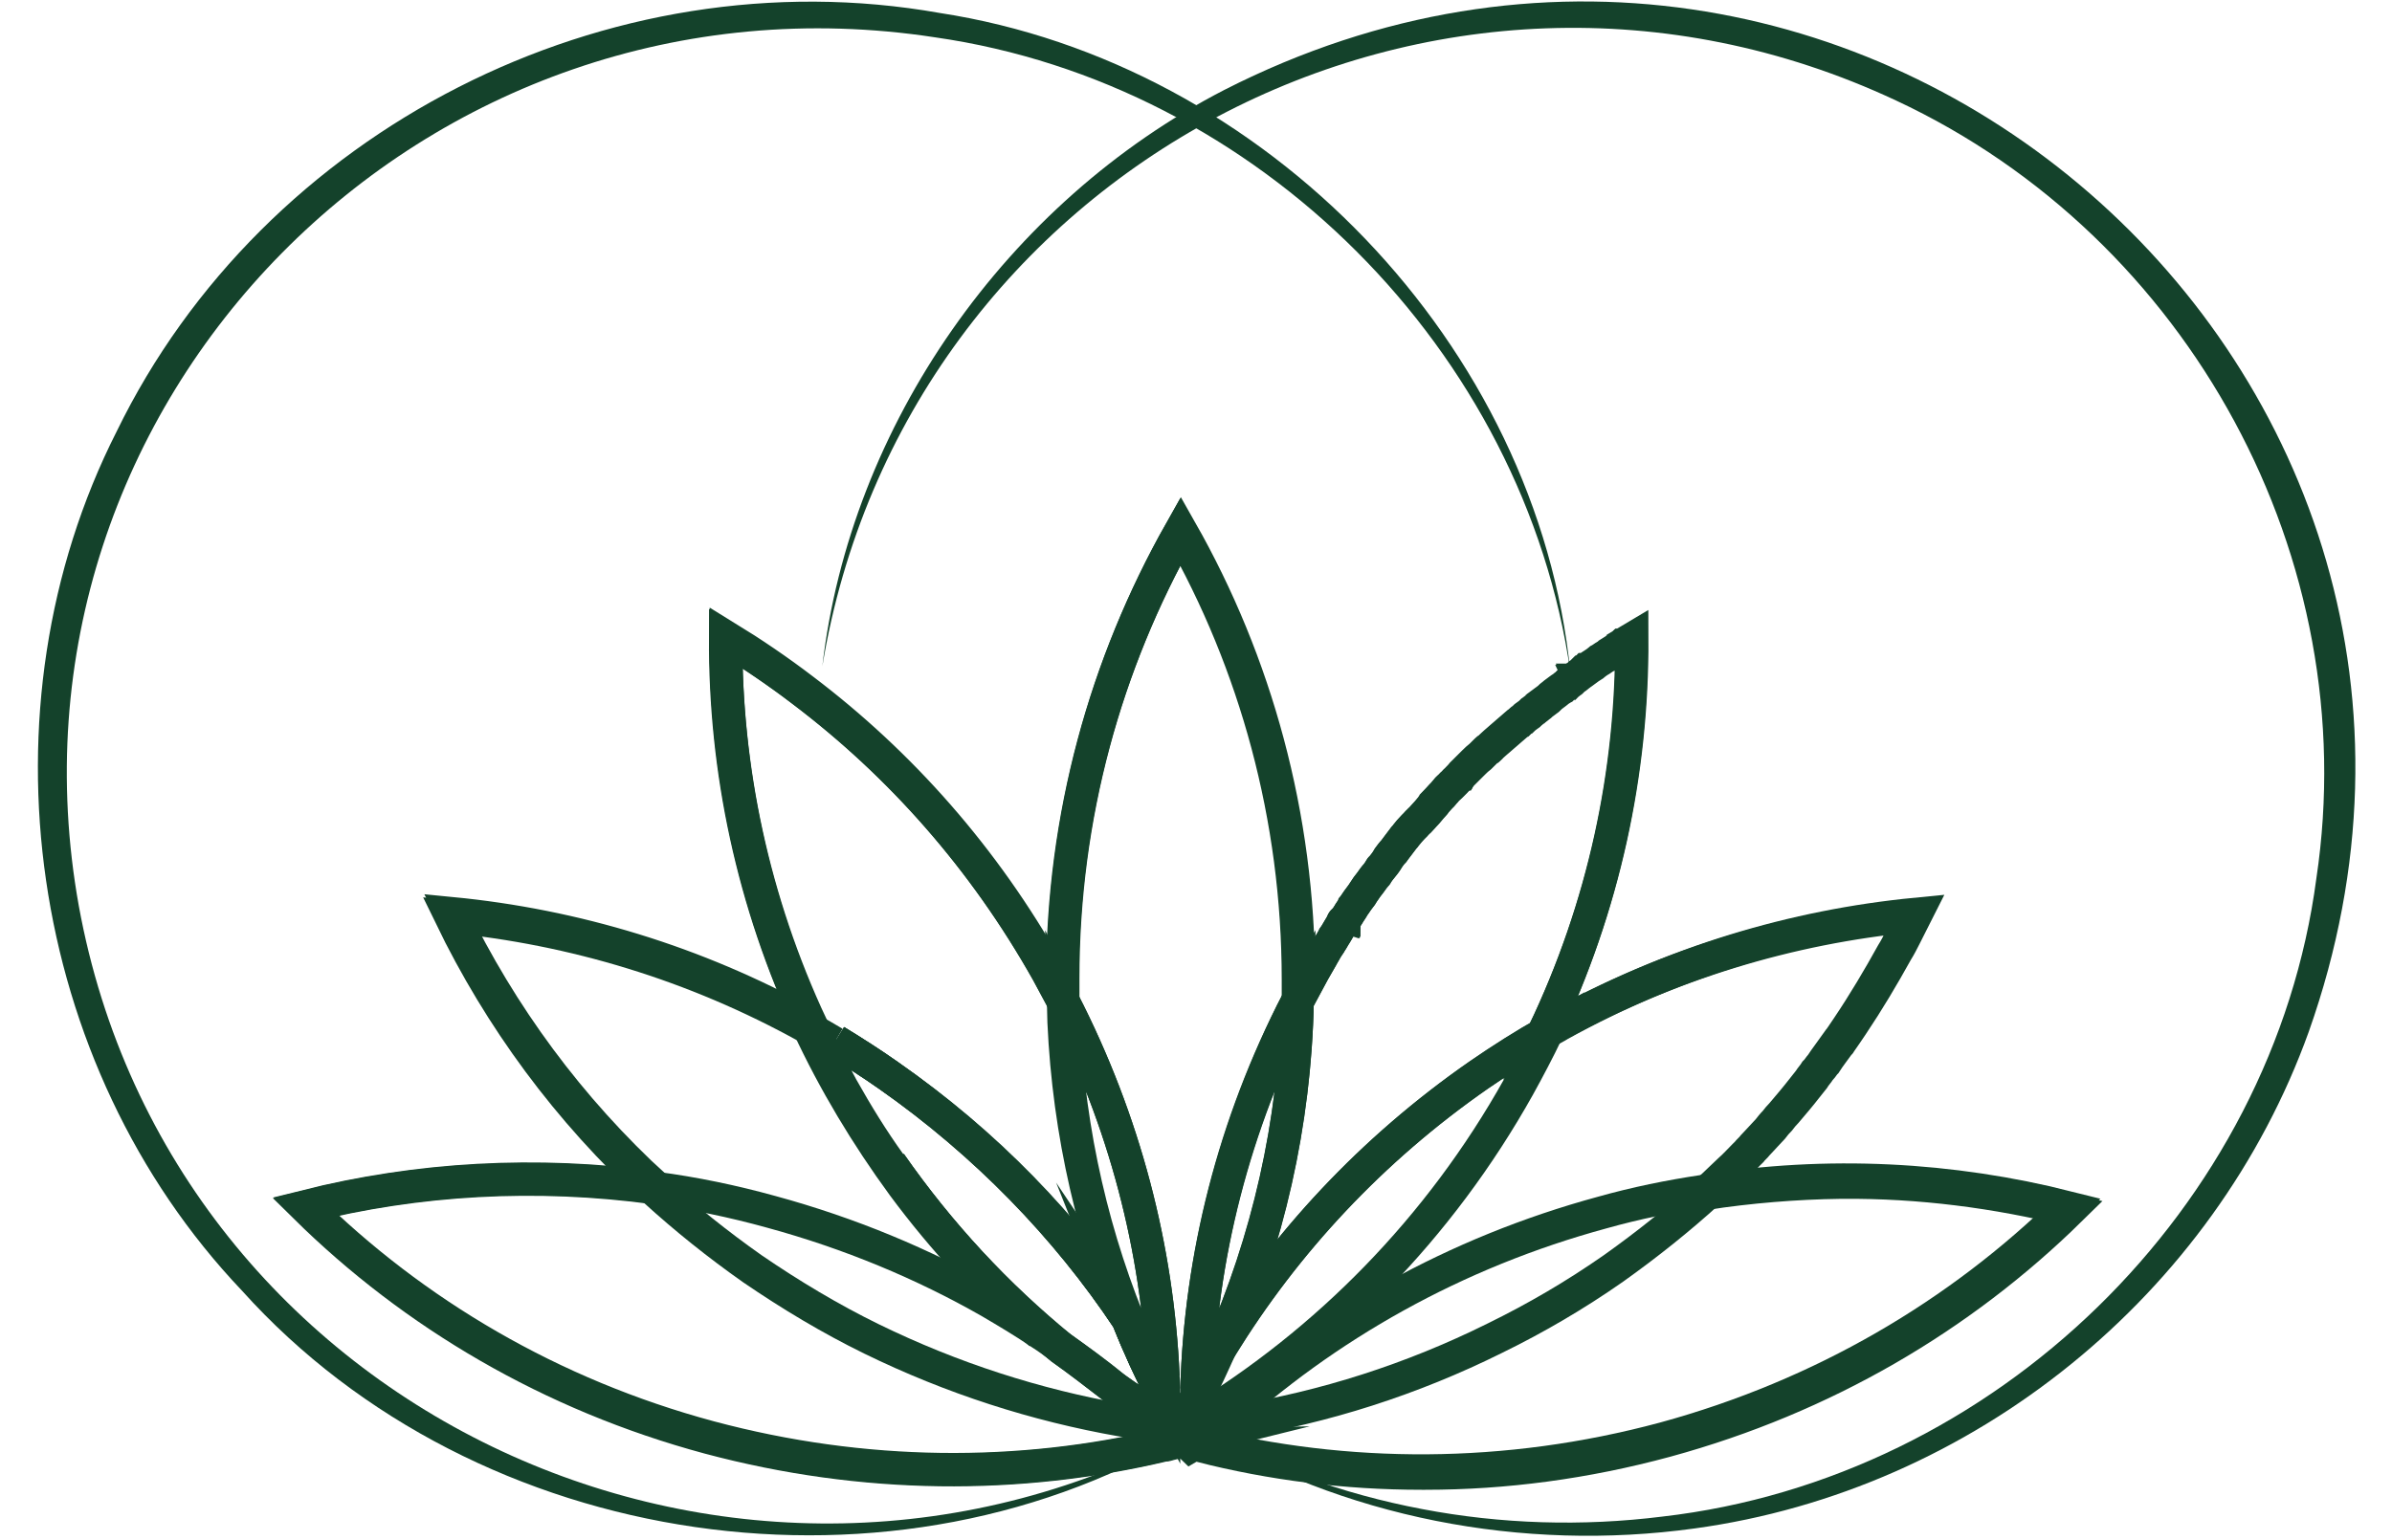 <?xml version="1.0" encoding="UTF-8"?>
<svg xmlns="http://www.w3.org/2000/svg" width="73" height="47" viewBox="0 0 73 47" fill="none">
  <path d="M36.501 43.604C27.386 49.258 14.559 47.386 7.386 39.402C0.829 32.505 -0.729 21.636 3.559 13.174C8.04 3.967 18.54 -1.401 28.674 0.395C38.635 1.923 46.924 10.538 47.924 20.509C46.52 10.71 38.405 2.553 28.539 1.14C12.982 -1.248 -0.364 12.257 2.405 27.654C5.232 43.184 22.655 51.207 36.501 43.604Z" fill="#14422B"></path>
  <path d="M25.097 20.337C25.943 12.983 30.732 6.163 37.366 2.744C56.519 -7.017 77.596 11.34 70.461 31.493C67.577 39.516 60.231 45.495 51.712 46.66C46.462 47.386 40.981 46.336 36.482 43.585C38.655 44.769 40.981 45.61 43.404 46.068C45.808 46.527 48.289 46.603 50.731 46.297C60.885 45.132 69.365 36.88 70.692 26.813C72.153 17.071 66.827 7.252 57.866 3.069C43.846 -3.502 27.597 5.189 25.097 20.337Z" fill="#14422B"></path>
  <path d="M63.115 36.861C59.789 40.127 55.616 42.592 50.789 43.91C45.962 45.208 41.097 45.19 36.559 44.062C36.712 43.929 36.847 43.776 37.001 43.642C37.078 43.566 37.154 43.489 37.251 43.413C40.462 40.471 44.404 38.236 48.904 37.014C49.923 36.727 50.962 36.517 51.981 36.364C55.789 35.753 59.558 35.963 63.115 36.861Z" stroke="#14422B" stroke-miterlimit="10"></path>
  <path d="M35.866 44.043C35.789 44.062 35.712 44.082 35.635 44.101C35.597 44.12 35.559 44.12 35.52 44.12C31.097 45.17 26.347 45.151 21.636 43.891C16.809 42.592 12.617 40.108 9.309 36.842C12.732 35.982 16.348 35.772 20.001 36.269C21.174 36.422 22.367 36.67 23.54 36.995C25.924 37.644 28.174 38.58 30.213 39.745C30.732 40.051 31.251 40.357 31.751 40.7C31.963 40.834 32.174 40.987 32.386 41.14C32.924 41.522 33.443 41.923 33.963 42.324C34.193 42.515 34.405 42.706 34.635 42.897C34.847 43.088 35.059 43.26 35.251 43.451C35.443 43.623 35.635 43.795 35.809 43.986C35.828 44.024 35.847 44.043 35.866 44.043Z" stroke="#14422B" stroke-miterlimit="10"></path>
  <path d="M47.212 31.512C46.943 32.066 46.654 32.62 46.347 33.174C43.924 37.51 40.481 40.968 36.52 43.375C36.52 43.145 36.52 42.897 36.52 42.668C36.52 42.572 36.52 42.477 36.52 42.4C36.635 38.389 37.655 34.358 39.597 30.557C39.52 34.32 38.674 37.892 37.251 41.14C39.212 37.95 41.847 35.103 45.116 32.83C45.808 32.353 46.501 31.913 47.212 31.512Z" stroke="#14422B" stroke-miterlimit="10"></path>
  <path d="M36.539 42.382C36.77 41.961 37.02 41.541 37.27 41.121C39.232 37.931 41.866 35.084 45.135 32.811C45.827 32.334 46.52 31.894 47.231 31.493C47.347 31.417 47.481 31.359 47.597 31.283C51.039 29.373 54.75 28.265 58.481 27.902C58.365 28.131 58.25 28.36 58.135 28.59C58.058 28.742 57.981 28.895 57.885 29.048C57.462 29.812 57.02 30.557 56.52 31.302C56.404 31.474 56.289 31.646 56.154 31.837C56.154 31.837 56.154 31.856 56.135 31.856C56 32.047 55.846 32.238 55.712 32.448C55.654 32.505 55.616 32.582 55.558 32.639L55.539 32.658C55.481 32.754 55.404 32.83 55.347 32.926C55.269 33.021 55.212 33.098 55.135 33.193C54.943 33.441 54.731 33.69 54.52 33.938C54.443 34.015 54.366 34.11 54.308 34.187C54.231 34.263 54.154 34.358 54.096 34.435C54.02 34.511 53.943 34.607 53.866 34.683C53.789 34.76 53.712 34.855 53.635 34.931C53.577 35.008 53.5 35.065 53.443 35.142C53.423 35.161 53.404 35.18 53.366 35.218C53.212 35.371 53.077 35.524 52.923 35.657C52.77 35.81 52.597 35.963 52.443 36.116C52.366 36.192 52.27 36.269 52.193 36.345C52.173 36.364 52.173 36.364 52.154 36.383C51.251 37.205 50.27 37.988 49.251 38.714C48.077 39.535 46.866 40.242 45.616 40.853C43.078 42.114 40.424 42.955 37.731 43.394C37.712 43.394 37.693 43.394 37.655 43.413C37.578 43.432 37.501 43.432 37.443 43.451C37.405 43.451 37.347 43.47 37.309 43.47C37.27 43.47 37.251 43.47 37.212 43.489C37.02 43.509 36.847 43.547 36.655 43.566C36.539 43.585 36.424 43.604 36.289 43.604C36.232 43.604 36.174 43.623 36.116 43.623C36.097 43.623 36.058 43.623 36.02 43.623H36.001C35.962 43.623 35.943 43.623 35.905 43.642C35.905 43.623 35.924 43.623 35.924 43.604C35.924 43.585 35.943 43.566 35.962 43.547" stroke="#14422B" stroke-miterlimit="10"></path>
  <path d="M27.174 35.524C28.674 37.663 30.424 39.554 32.386 41.159C32.924 41.541 33.443 41.942 33.963 42.343C34.482 42.706 35.001 43.05 35.52 43.375C35.52 43.145 35.52 42.897 35.52 42.668C35.116 41.885 34.751 41.102 34.424 40.28C32.539 37.453 30.078 34.913 27.116 32.83C26.597 32.467 26.059 32.123 25.501 31.78M39.174 41.789C39.154 41.808 39.116 41.828 39.097 41.846C38.328 42.439 37.52 42.993 36.674 43.489C36.501 43.604 36.309 43.699 36.136 43.814C36.039 43.871 35.943 43.929 35.828 43.986C35.828 43.986 35.828 43.986 35.809 43.986C35.809 43.986 35.789 43.986 35.789 44.005C35.751 44.024 35.693 44.062 35.655 44.082C35.616 44.101 35.578 44.101 35.539 44.101C31.116 45.151 26.366 45.132 21.655 43.871C16.828 42.572 12.636 40.089 9.328 36.823C12.752 35.963 16.367 35.753 20.021 36.25C17.367 33.824 15.29 30.977 13.79 27.883C17.52 28.246 21.232 29.354 24.674 31.264C24.713 31.283 24.751 31.302 24.77 31.321C22.982 27.501 22.136 23.451 22.155 19.44C22.963 19.936 23.751 20.471 24.501 21.044C27.482 23.298 30.04 26.183 31.982 29.64C32.136 29.927 32.289 30.213 32.443 30.5C32.443 30.29 32.443 30.08 32.443 29.869C32.443 24.903 33.751 20.242 36.039 16.192C38.328 20.223 39.635 24.903 39.635 29.869C39.635 30.08 39.635 30.29 39.635 30.5C39.789 30.213 39.943 29.927 40.097 29.64C40.174 29.506 40.251 29.373 40.328 29.239C40.366 29.182 40.385 29.124 40.424 29.067C40.443 29.029 40.481 28.972 40.501 28.933C40.52 28.914 40.52 28.895 40.539 28.876C40.558 28.857 40.558 28.838 40.578 28.819C40.597 28.8 40.597 28.781 40.616 28.762C40.655 28.704 40.693 28.647 40.712 28.59C40.77 28.513 40.808 28.437 40.866 28.341C40.904 28.284 40.943 28.207 40.981 28.15C40.981 28.15 40.981 28.15 40.981 28.131C40.981 28.131 40.981 28.112 41.001 28.112C41.001 28.112 41.001 28.093 41.02 28.093C41.02 28.093 41.02 28.074 41.039 28.074C41.059 28.055 41.078 28.017 41.097 27.997C41.135 27.94 41.174 27.883 41.193 27.845C41.232 27.787 41.27 27.749 41.289 27.692C41.308 27.673 41.308 27.654 41.328 27.634C41.405 27.52 41.481 27.405 41.558 27.31C41.578 27.271 41.616 27.233 41.635 27.195C41.693 27.1 41.751 27.023 41.828 26.928C41.885 26.851 41.943 26.756 42.02 26.679C42.039 26.66 42.039 26.641 42.059 26.622C42.078 26.584 42.116 26.546 42.135 26.507C42.135 26.507 42.135 26.488 42.155 26.488C42.231 26.393 42.308 26.297 42.366 26.202C42.366 26.183 42.385 26.183 42.385 26.164C42.443 26.087 42.481 26.03 42.539 25.973C42.578 25.915 42.616 25.877 42.654 25.82C42.712 25.743 42.77 25.667 42.828 25.59C42.847 25.552 42.885 25.533 42.904 25.495C42.982 25.399 43.058 25.304 43.135 25.228L43.155 25.209C43.174 25.189 43.212 25.151 43.231 25.132C43.251 25.113 43.251 25.094 43.27 25.094C43.289 25.075 43.308 25.037 43.347 25.017C43.405 24.96 43.443 24.903 43.501 24.846C43.597 24.75 43.674 24.635 43.77 24.54C43.789 24.521 43.809 24.502 43.809 24.483C43.866 24.425 43.924 24.349 43.981 24.292C44.001 24.273 44.02 24.253 44.039 24.234C44.077 24.196 44.097 24.158 44.135 24.12C44.174 24.062 44.231 24.024 44.289 23.967C44.308 23.948 44.308 23.929 44.328 23.929C44.328 23.929 44.328 23.929 44.347 23.91C44.366 23.89 44.385 23.871 44.404 23.852C44.404 23.852 44.404 23.833 44.424 23.833L44.443 23.814C44.481 23.776 44.501 23.738 44.539 23.718C44.558 23.68 44.597 23.661 44.616 23.623C44.635 23.604 44.654 23.585 44.693 23.547C44.731 23.508 44.77 23.47 44.808 23.432C44.866 23.375 44.924 23.317 44.981 23.26L45.001 23.241C45.058 23.184 45.116 23.126 45.193 23.069C45.212 23.05 45.212 23.05 45.231 23.031C45.27 22.993 45.328 22.935 45.366 22.897C45.385 22.878 45.404 22.859 45.443 22.84C45.462 22.821 45.501 22.802 45.52 22.763C45.578 22.706 45.635 22.668 45.693 22.611C45.885 22.439 46.097 22.267 46.289 22.095C46.308 22.076 46.328 22.057 46.366 22.038L46.385 22.018L46.404 21.999C46.423 21.98 46.443 21.961 46.481 21.942C46.501 21.923 46.501 21.923 46.52 21.904L46.539 21.885C46.597 21.846 46.635 21.808 46.693 21.77C46.712 21.751 46.712 21.751 46.731 21.732C46.77 21.713 46.789 21.675 46.827 21.655C46.847 21.636 46.866 21.636 46.885 21.617C46.924 21.579 46.962 21.56 47.001 21.522C47.02 21.503 47.039 21.503 47.039 21.483C47.116 21.426 47.193 21.369 47.27 21.312C47.289 21.293 47.308 21.273 47.328 21.254L47.347 21.235C47.366 21.216 47.404 21.197 47.424 21.178C47.481 21.14 47.539 21.082 47.597 21.044C47.635 21.025 47.674 20.987 47.712 20.968C47.731 20.949 47.751 20.93 47.789 20.91C47.808 20.891 47.808 20.891 47.827 20.872C47.847 20.872 47.847 20.853 47.866 20.853C47.885 20.834 47.924 20.815 47.943 20.796C47.962 20.777 47.981 20.777 47.981 20.758C47.981 20.758 48 20.758 48 20.738L48.02 20.72C48.039 20.7 48.078 20.681 48.097 20.662C48.135 20.643 48.173 20.605 48.193 20.586C48.231 20.567 48.27 20.528 48.289 20.509C48.289 20.509 48.308 20.509 48.308 20.49C48.328 20.471 48.366 20.452 48.385 20.433C48.385 20.433 48.385 20.433 48.404 20.433C48.481 20.376 48.558 20.318 48.654 20.261C48.674 20.242 48.712 20.223 48.731 20.204C48.751 20.185 48.789 20.166 48.808 20.146C48.885 20.108 48.943 20.051 49.02 20.013C49.039 19.994 49.078 19.974 49.097 19.955C49.193 19.898 49.27 19.841 49.366 19.783C49.385 19.764 49.404 19.764 49.424 19.745C49.443 19.726 49.462 19.726 49.481 19.707L49.501 19.688C49.501 19.688 49.52 19.688 49.52 19.669C49.616 19.611 49.712 19.554 49.808 19.497C49.827 23.547 48.962 27.654 47.116 31.512C47.231 31.436 47.366 31.378 47.481 31.302" stroke="#14422B" stroke-miterlimit="10"></path>
  <path d="M27.174 35.524C28.674 37.663 30.424 39.554 32.386 41.159C32.924 41.541 33.443 41.942 33.962 42.343C34.482 42.706 35.001 43.05 35.52 43.375C35.52 43.145 35.52 42.897 35.52 42.668C35.116 41.885 34.751 41.102 34.424 40.28C32.539 37.453 30.078 34.912 27.116 32.83C26.597 32.467 26.059 32.123 25.501 31.78M31.751 40.719C30.193 39.363 28.789 37.854 27.559 36.192C26.443 34.664 25.463 33.041 24.655 31.302C24.693 31.321 24.732 31.34 24.751 31.359C22.963 27.539 22.117 23.489 22.136 19.478C22.944 19.974 23.732 20.509 24.482 21.082C27.463 23.336 30.02 26.221 31.963 29.678C32.116 29.965 32.27 30.252 32.424 30.538C32.424 30.328 32.424 30.118 32.424 29.908C32.424 24.941 33.732 20.28 36.02 16.23C38.309 20.261 39.616 24.941 39.616 29.908C39.616 30.118 39.616 30.328 39.616 30.538C39.77 30.252 39.924 29.965 40.078 29.678C40.154 29.545 40.231 29.411 40.308 29.277C40.347 29.22 40.366 29.163 40.405 29.105C40.424 29.067 40.462 29.01 40.481 28.972C40.501 28.953 40.501 28.933 40.52 28.914C40.539 28.895 40.539 28.876 40.558 28.857C40.578 28.838 40.578 28.819 40.597 28.8C40.635 28.742 40.654 28.685 40.693 28.628C40.751 28.551 40.789 28.475 40.847 28.38C40.885 28.322 40.924 28.246 40.962 28.189C40.962 28.189 40.962 28.189 40.962 28.169C40.962 28.169 40.962 28.15 40.981 28.15C40.981 28.15 40.981 28.131 41.001 28.131C41.001 28.131 41.001 28.112 41.02 28.112C41.039 28.093 41.058 28.055 41.078 28.036C41.116 27.978 41.154 27.921 41.174 27.883C41.212 27.826 41.231 27.787 41.27 27.73C41.289 27.711 41.289 27.692 41.308 27.673C41.385 27.558 41.462 27.444 41.539 27.348C41.558 27.31 41.597 27.271 41.616 27.233C41.674 27.138 41.731 27.061 41.808 26.966C41.866 26.89 41.924 26.794 42.001 26.718C42.02 26.698 42.02 26.679 42.039 26.66C42.058 26.622 42.097 26.584 42.116 26.546C42.116 26.546 42.116 26.526 42.135 26.526C42.212 26.431 42.289 26.335 42.347 26.24C42.347 26.221 42.366 26.221 42.366 26.202C42.424 26.125 42.462 26.068 42.52 26.011C42.558 25.953 42.597 25.915 42.635 25.858C42.693 25.782 42.751 25.705 42.808 25.629C42.828 25.59 42.866 25.571 42.885 25.533C42.962 25.438 43.039 25.342 43.116 25.266L43.135 25.247C43.155 25.228 43.193 25.189 43.212 25.17C43.231 25.151 43.231 25.132 43.251 25.132C43.27 25.113 43.289 25.075 43.328 25.056C43.385 24.998 43.423 24.941 43.481 24.884C43.578 24.788 43.654 24.674 43.751 24.578C43.77 24.559 43.789 24.54 43.789 24.521C43.847 24.463 43.904 24.387 43.962 24.33C43.981 24.311 44.001 24.292 44.02 24.273C44.058 24.234 44.077 24.196 44.116 24.158C44.154 24.101 44.212 24.062 44.27 24.005C44.289 23.986 44.289 23.967 44.308 23.967C44.308 23.967 44.308 23.967 44.328 23.948C44.347 23.929 44.366 23.91 44.385 23.89C44.385 23.89 44.385 23.871 44.404 23.871L44.423 23.852C44.462 23.814 44.481 23.776 44.52 23.757C44.539 23.718 44.578 23.699 44.597 23.661C44.616 23.642 44.635 23.623 44.674 23.585C44.712 23.547 44.751 23.508 44.789 23.47C44.847 23.413 44.904 23.356 44.962 23.298L44.981 23.279C45.039 23.222 45.097 23.165 45.174 23.107C45.193 23.088 45.193 23.088 45.212 23.069C45.25 23.031 45.308 22.974 45.347 22.935C45.366 22.916 45.385 22.897 45.423 22.878C45.443 22.859 45.481 22.84 45.501 22.802C45.558 22.744 45.616 22.706 45.674 22.649C45.866 22.477 46.077 22.305 46.27 22.133C46.289 22.114 46.308 22.095 46.347 22.076L46.366 22.057L46.385 22.038C46.404 22.018 46.423 21.999 46.462 21.98C46.481 21.961 46.481 21.961 46.501 21.942L46.52 21.923C46.577 21.885 46.616 21.846 46.674 21.808C46.693 21.789 46.693 21.789 46.712 21.77C46.751 21.751 46.77 21.713 46.808 21.694C46.827 21.674 46.847 21.674 46.866 21.655C46.904 21.617 46.943 21.598 46.981 21.56C47 21.541 47.02 21.541 47.02 21.522C47.097 21.464 47.173 21.407 47.25 21.35C47.27 21.331 47.289 21.312 47.308 21.293L47.328 21.273C47.347 21.254 47.385 21.235 47.404 21.216C47.462 21.178 47.52 21.121 47.577 21.082C47.616 21.063 47.654 21.025 47.693 21.006C47.712 20.987 47.731 20.968 47.77 20.949C47.789 20.93 47.789 20.93 47.808 20.91C47.827 20.91 47.827 20.891 47.847 20.891C47.866 20.872 47.904 20.853 47.923 20.834C47.943 20.815 47.962 20.815 47.962 20.796C47.962 20.796 47.981 20.796 47.981 20.777L48 20.758C48.02 20.738 48.058 20.719 48.077 20.7C48.116 20.681 48.154 20.643 48.173 20.624C48.212 20.605 48.25 20.567 48.27 20.547C48.27 20.547 48.289 20.547 48.289 20.528C48.308 20.509 48.346 20.49 48.366 20.471C48.366 20.471 48.366 20.471 48.385 20.471C48.462 20.414 48.539 20.357 48.635 20.299C48.654 20.28 48.693 20.261 48.712 20.242C48.731 20.223 48.77 20.204 48.789 20.185C48.866 20.146 48.923 20.089 49 20.051C49.02 20.032 49.058 20.013 49.078 19.994C49.173 19.936 49.251 19.879 49.346 19.822C49.366 19.802 49.385 19.802 49.404 19.783C49.424 19.764 49.443 19.764 49.462 19.745L49.481 19.726C49.481 19.726 49.501 19.726 49.501 19.707C49.597 19.65 49.693 19.592 49.789 19.535C49.808 23.585 48.943 27.692 47.097 31.55C47.212 31.474 47.346 31.417 47.462 31.34C50.904 29.43 54.616 28.322 58.346 27.959C58.231 28.188 58.116 28.418 58 28.647C57.923 28.8 57.846 28.953 57.75 29.105C57.327 29.869 56.885 30.614 56.385 31.359C56.269 31.531 56.154 31.703 56.019 31.894C56.019 31.894 56.019 31.913 56 31.913C55.866 32.104 55.712 32.295 55.577 32.505C55.52 32.563 55.481 32.639 55.423 32.697L55.404 32.716C55.347 32.811 55.269 32.888 55.212 32.983C55.135 33.079 55.077 33.155 55 33.251C54.808 33.499 54.596 33.747 54.385 33.996C54.308 34.072 54.231 34.167 54.173 34.244C54.096 34.32 54.02 34.416 53.962 34.492C53.885 34.569 53.808 34.664 53.731 34.74C53.654 34.817 53.577 34.913 53.5 34.989C53.443 35.065 53.366 35.123 53.308 35.199C53.289 35.218 53.27 35.237 53.231 35.275C53.077 35.428 52.943 35.581 52.789 35.715C52.635 35.867 52.462 36.02 52.308 36.173C52.231 36.25 52.135 36.326 52.058 36.402C52.039 36.422 52.039 36.422 52.02 36.441C53.404 36.23 54.789 36.116 56.173 36.097C56.193 36.097 56.212 36.097 56.231 36.097C58.596 36.078 60.923 36.383 63.173 36.937C59.846 40.204 55.673 42.668 50.847 43.986C48.385 44.654 45.924 44.979 43.501 44.979C43.462 44.979 43.423 44.979 43.385 44.979C41.078 44.979 38.808 44.693 36.635 44.139C36.731 44.043 36.808 43.967 36.905 43.891C36.962 43.833 37.02 43.776 37.078 43.719C37.02 43.757 36.962 43.776 36.905 43.814C36.847 43.852 36.789 43.871 36.731 43.91C36.731 43.91 36.712 43.91 36.712 43.929C36.693 43.948 36.674 43.948 36.655 43.967C36.558 44.024 36.443 44.082 36.347 44.139C36.328 44.12 36.309 44.12 36.289 44.101C36.193 44.043 36.097 44.005 36.02 43.948C35.847 43.852 35.655 43.738 35.482 43.623C35.155 43.432 34.847 43.241 34.539 43.031" stroke="#14422B" stroke-miterlimit="10"></path>
  <path d="M25.501 31.78C26.04 32.104 26.578 32.448 27.116 32.83C30.097 34.893 32.539 37.434 34.424 40.28C34.751 41.102 35.116 41.904 35.52 42.668C35.52 42.458 35.52 42.248 35.501 42.018C35.328 38.121 34.328 34.225 32.443 30.557C32.289 30.271 32.136 29.984 31.982 29.698C30.04 26.24 27.482 23.356 24.501 21.102C23.751 20.528 22.963 19.994 22.155 19.497C22.136 23.489 22.982 27.558 24.77 31.378C25.059 31.99 25.366 32.582 25.693 33.193C26.155 34.015 26.636 34.798 27.174 35.543" stroke="#14422B" stroke-miterlimit="10"></path>
  <path d="M36.193 43.317L36.309 43.566C36.309 43.585 36.328 43.585 36.328 43.604C36.27 43.604 36.193 43.585 36.136 43.585C36.116 43.585 36.078 43.585 36.058 43.585C36.039 43.585 36.039 43.585 36.02 43.585C36.001 43.585 35.981 43.585 35.943 43.585C35.828 43.566 35.712 43.566 35.578 43.547C35.462 43.528 35.366 43.528 35.251 43.509C35.116 43.489 34.981 43.47 34.847 43.451C34.732 43.432 34.616 43.413 34.501 43.394C34.404 43.375 34.328 43.375 34.231 43.356C31.616 42.897 29.059 42.076 26.597 40.873C25.347 40.261 24.136 39.535 22.963 38.733C21.905 37.988 20.905 37.186 19.982 36.345C17.328 33.919 15.251 31.073 13.752 27.978C17.482 28.341 21.194 29.449 24.636 31.359C24.674 31.378 24.713 31.398 24.732 31.417C24.982 31.55 25.232 31.703 25.463 31.837" stroke="#14422B" stroke-miterlimit="10"></path>
  <path d="M35.501 42.018C35.155 41.426 34.809 40.834 34.424 40.261C34.751 41.083 35.116 41.885 35.52 42.649C35.52 42.878 35.52 43.127 35.52 43.356C34.982 43.031 34.462 42.687 33.963 42.324C33.462 41.904 32.924 41.522 32.386 41.14C30.424 39.535 28.674 37.663 27.174 35.505" stroke="#14422B" stroke-miterlimit="10"></path>
  <path d="M35.501 42.018C35.328 38.121 34.328 34.225 32.443 30.557C32.52 33.976 33.212 37.262 34.424 40.28C34.751 41.102 35.116 41.904 35.52 42.668C35.655 42.955 35.809 43.222 35.962 43.489C35.982 43.509 35.982 43.528 36.001 43.566C36.001 43.566 36.001 43.585 36.02 43.585M36.02 43.585V43.604M36.02 43.585C36.02 43.585 36.02 43.566 36.039 43.566L36.174 43.317C36.289 43.107 36.404 42.878 36.52 42.668C36.789 42.171 37.02 41.656 37.251 41.14C38.693 37.892 39.52 34.32 39.597 30.557C37.635 34.34 36.635 38.389 36.52 42.4" stroke="#14422B" stroke-miterlimit="10"></path>
</svg>
